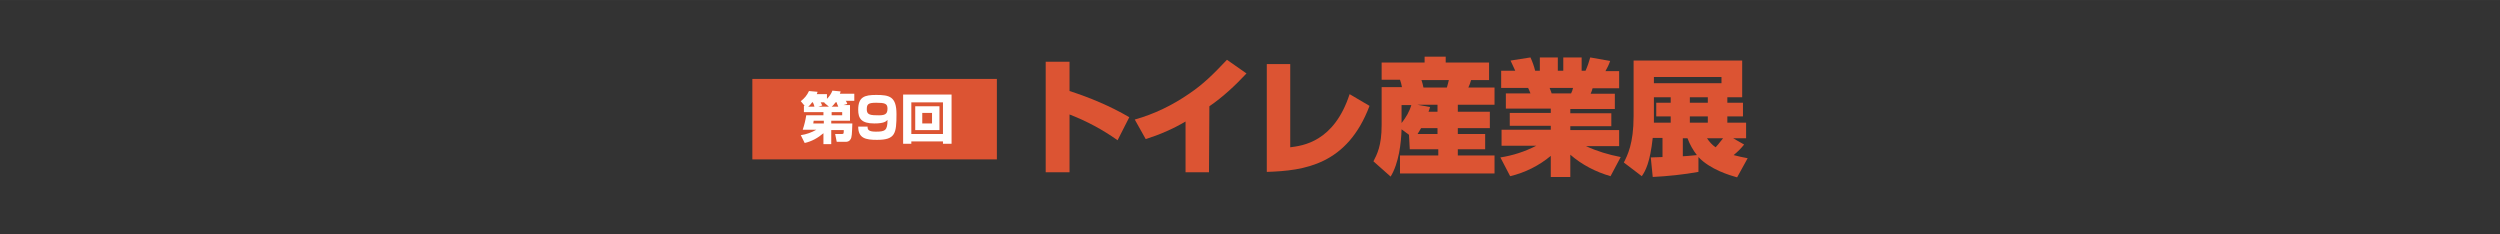 <svg id="トイレ産業展" data-name="トイレ産業展" xmlns="http://www.w3.org/2000/svg" xmlns:xlink="http://www.w3.org/1999/xlink"  width="225.78mm" height="21.17mm" viewBox="0 0 640 60">
<rect x="0" y="0" width="640" height="60" fill="#333333" stroke="none"/>
<style type="text/css">
	.st0{fill:#DC5433;}
	.st1{fill:#FFFFFF;}
</style>
<g id="トイレ産業展">
	<rect x="192.6" y="20.2" class="st0" width="62.6" height="20.6"/>
	<path class="st0" d="M273.8,15.8v7.5c5.3,1.7,10.5,3.9,15.3,6.7l-3,5.9c-3.8-2.7-7.9-4.9-12.3-6.6v14.8h-6.1V15.8H273.8z"/>
	<path class="st0" d="M309.5,44.1h-6V31.1c-3.2,1.9-6.7,3.4-10.2,4.5l-2.8-5c5-1.4,9.7-3.7,13.9-6.6c3.7-2.5,6.2-5,9.7-8.7l5,3.5
		c-2.9,3.1-6,6-9.5,8.4L309.5,44.1z"/>
	<path class="st0" d="M330.3,37.7c3.1-0.4,11.2-1.3,15.2-13.6l5.1,3c-5.7,15.1-16.7,16.6-26.3,16.9V16.4h6L330.3,37.7z"/>
	<path class="st0" d="M360.7,34.5l-1.9-1.4c-0.1,3.5-0.7,8.7-2.8,12.1l-4.4-3.9c0.9-1.8,2.1-3.9,2.1-9.3v-9.7h5.2
		c-0.1-0.7-0.3-1.3-0.5-1.9h-4.7V16h11v-1.5h5.4V16h11.1v4.5h-4.6c-0.2,0.7-0.4,1.3-0.7,1.9h6.7v4.4h-9.4v1.8h8.2v4.2h-8.2v1.5h7
		v3.9h-7v1.6h9.4v4.6h-24.2v-4.6h9.8v-1.6h-7.3L360.7,34.5z M358.8,26.9v4.6c1.1-1.4,2-2.9,2.5-4.6H358.8z M368,28.6v-1.8h-5.2
		l3.3,0.6c-0.2,0.7-0.3,0.9-0.4,1.2H368z M368,34.3v-1.5h-4.2c-0.3,0.5-0.6,1-0.9,1.5H368z M363.9,20.5c0.2,0.6,0.4,1.3,0.5,1.9h6
		c0.3-1,0.3-1.1,0.5-1.9H363.9z"/>
	<path class="st0" d="M384.1,40.3c3.2-0.5,6.3-1.5,9.2-3h-8.9v-4.1H397v-1h-10.5v-3.3H397v-1.1h-11.5v-3.9h6.3
		c-0.2-0.5-0.4-1-0.6-1.4h-6.9v-4.4h3.6c-0.4-0.9-0.8-1.7-1.2-2.6l5.1-0.8c0.5,1.1,0.9,2.2,1.2,3.4h1.2v-3.4h4.6v3.4h1.4v-3.4h4.7
		v3.4h1c0.5-1.1,0.9-2.3,1.2-3.4l5.1,0.9c-0.3,0.9-0.7,1.7-1.2,2.6h3.5v4.4h-6.8c-0.1,0.5-0.3,0.9-0.5,1.4h6.2v3.9h-11.4v1.1h10.5
		v3.3h-10.5v1h12.5v4.1h-8.5c2.8,1.3,5.8,2.2,8.9,2.8l-2.6,4.9c-3.8-1.1-7.3-2.9-10.3-5.5v5.7H397v-5.4c-3,2.5-6.6,4.3-10.4,5.2
		L384.1,40.3z M396.7,22.5c0.1,0.3,0.5,1.2,0.5,1.4h5c0.2-0.4,0.4-0.9,0.5-1.4H396.7z"/>
	<path class="st0" d="M446.5,37c-0.8,1-1.7,1.9-2.7,2.7c1.2,0.3,2.4,0.6,3.6,0.8l-2.7,4.9c-1.8-0.5-6.9-2-9.9-5.2V44
		c-3.9,0.7-7.8,1.1-11.7,1.3l-0.5-5c0.5,0,2.4-0.1,3-0.1v-4.9h-2.5c-0.7,6.4-1.9,8.5-2.8,9.8l-4.6-3.5c0.9-1.8,2.5-4.8,2.5-11.8
		V15.5H446v9.4h-3.8v1.4h4v3.5h-4v1.6h4.8v4h-3.3L446.5,37z M440.7,19.7h-17.3v1.6h17.3V19.7z M427.7,24.9h-4.3v6.5h4.3v-1.6H424
		v-3.5h3.7L427.7,24.9z M430.8,40c2-0.1,3.3-0.3,3.6-0.3c-1-1.3-1.8-2.7-2.4-4.3h-1.2L430.8,40z M437.2,24.9h-4.6v1.4h4.6V24.9z
		 M437.2,29.8h-4.6v1.6h4.6V29.8z M437,35.4c0.6,0.9,1.3,1.7,2.2,2.3c0.3-0.3,0.8-0.9,1.9-2.3H437z"/>
	<path class="st1" d="M217.6,27.3v3.6h-4.8v0.7h5.4c-0.1,2.6-0.1,3.6-0.5,4.1c-0.2,0.4-0.7,0.6-1.1,0.6h-2.4l-0.4-2h1.7
		c0.5,0,0.5-0.1,0.5-1h-3.2v3.6h-2v-2.8c-1.4,1.2-3,2.1-4.8,2.5l-1-2c1.4-0.2,2.8-0.7,4-1.4h-3.5c0.4-1.2,0.7-2.4,0.9-3.7h4.4v-0.8
		h-5v-1.6h0.2l-1-1.2c0.9-0.7,1.6-1.5,2.1-2.6l2.2,0.2c-0.1,0.2-0.1,0.4-0.2,0.6h2.6v1.2c0.6-0.6,1.1-1.3,1.4-2.1l2.1,0.2
		c-0.1,0.3-0.1,0.4-0.2,0.6h3.7v1.8h-2.2c0.2,0.2,0.3,0.5,0.4,0.8l-1,0.3H217.6z M208.5,27.3c-0.1-0.4-0.2-0.7-0.4-1.1h-0.2
		c-0.3,0.4-0.6,0.8-1,1.1H208.5z M208.3,30.9c0,0.2-0.1,0.5-0.1,0.7h2.7v-0.7H208.3z M212.2,27.3l-1.2-1l0.1-0.1h-1
		c0.1,0.3,0.3,0.5,0.4,0.8l-1,0.3L212.2,27.3z M214.6,27.3c-0.3-0.7-0.4-0.9-0.4-1.1h-0.3c-0.3,0.4-0.6,0.8-1,1.1H214.6z
		 M215.6,29.5v-0.8h-2.7v0.8H215.6z"/>
	<path class="st1" d="M241.4,36.2h-8.1v0.6h-2.1V24.2h12.4v12.6h-2.2V36.2z M241.4,26.2h-8.1v8.1h8.1V26.2z M234.3,27.2h6.2v6.1
		h-6.2V27.2z M236.1,31.6h2.5v-2.7h-2.5V31.6z"/>
</g>
<g>
	<path class="st1" d="M222.1,32.4c0,0.7,0.1,1.3,2.1,1.3c2.4,0,3-0.3,3-3c-0.4,0.4-0.9,0.9-3.4,0.9c-3.3,0-4.1-1.3-4.1-3.5
		c0-3.3,1.6-3.8,4.6-3.8c3.4,0,5.2,0.4,5.2,4.9c0,5-0.3,6.6-5,6.6c-2.9,0-4.8-0.4-4.8-3.4H222.1z M227.2,27.8c0-1.3-0.7-1.5-2.9-1.5
		c-2.1,0-2.4,0.4-2.4,1.7c0,1.1,0.5,1.5,2.4,1.5C226.5,29.6,227.2,29.3,227.2,27.8z"/>
</g>
</svg>
